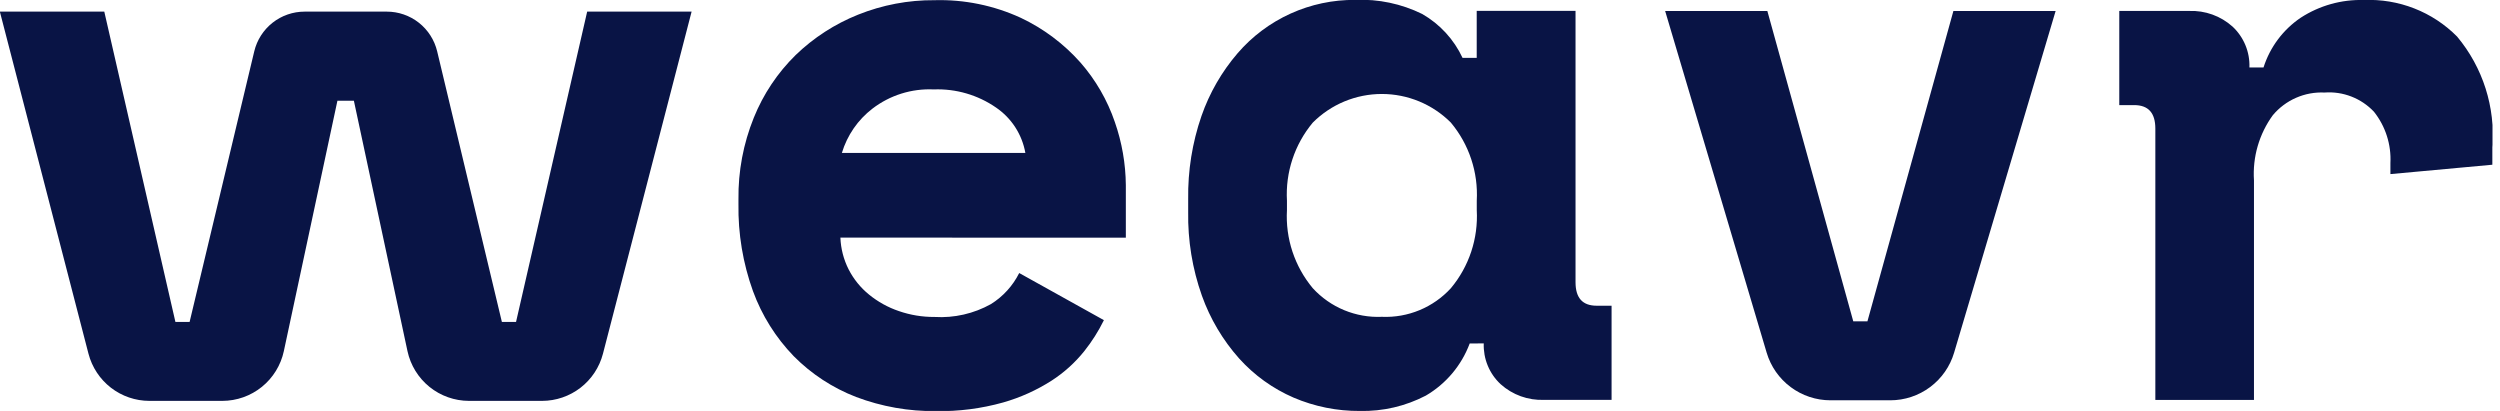 <svg width="146" height="24" viewBox="0 0 146 24" fill="none" xmlns="http://www.w3.org/2000/svg">
<g clip-path="url(#clip0_3848_115863)">
<path d="M49.079 13.877C49.104 14.523 49.268 15.157 49.56 15.733C49.851 16.302 50.257 16.803 50.753 17.205C51.271 17.627 51.86 17.953 52.493 18.167C53.163 18.399 53.867 18.515 54.576 18.51C55.725 18.58 56.87 18.319 57.875 17.757C58.58 17.316 59.15 16.689 59.522 15.945L64.468 18.697C64.153 19.338 63.769 19.945 63.324 20.504C62.787 21.175 62.145 21.755 61.424 22.222C60.545 22.786 59.588 23.218 58.584 23.504C57.311 23.861 55.992 24.031 54.67 24.008C53.074 24.027 51.489 23.748 49.996 23.183C48.628 22.655 47.387 21.843 46.355 20.802C45.303 19.715 44.492 18.419 43.973 16.999C43.386 15.37 43.099 13.648 43.126 11.916V11.64C43.105 10.008 43.41 8.389 44.021 6.876C44.576 5.499 45.409 4.252 46.469 3.212C47.519 2.199 48.756 1.399 50.111 0.857C51.53 0.288 53.047 0 54.576 0.011C56.312 -0.037 58.036 0.316 59.614 1.041C60.939 1.667 62.123 2.554 63.096 3.649C63.988 4.667 64.672 5.85 65.108 7.131C65.521 8.314 65.737 9.557 65.749 10.811V13.879L49.079 13.877ZM54.526 5.222C53.239 5.163 51.974 5.56 50.952 6.343C50.1 6.997 49.476 7.902 49.166 8.93H59.881C59.786 8.396 59.586 7.887 59.292 7.432C58.998 6.977 58.615 6.585 58.167 6.28C57.102 5.544 55.827 5.173 54.533 5.222H54.526Z" fill="#091445"/>
<path d="M85.83 20.06C85.352 21.34 84.446 22.416 83.266 23.105C82.079 23.722 80.756 24.03 79.419 24C78.088 24.009 76.77 23.744 75.546 23.221C74.333 22.696 73.248 21.916 72.364 20.933C71.411 19.862 70.673 18.618 70.191 17.268C69.633 15.696 69.362 14.036 69.39 12.368V11.632C69.365 9.98 69.627 8.336 70.166 6.774C70.633 5.432 71.348 4.189 72.275 3.111C73.125 2.123 74.18 1.333 75.366 0.795C76.552 0.257 77.841 -0.016 79.144 -0.006C80.497 -0.064 81.843 0.219 83.058 0.817C84.089 1.409 84.911 2.304 85.413 3.381H86.24V0.635H92.011V16.483C92.011 17.4 92.42 17.854 93.247 17.854H94.116V23.352H90.177C89.242 23.39 88.33 23.061 87.635 22.435C87.309 22.132 87.053 21.762 86.884 21.352C86.714 20.941 86.635 20.498 86.651 20.054L85.83 20.06ZM80.701 18.502C81.454 18.535 82.205 18.402 82.901 18.113C83.597 17.825 84.221 17.388 84.73 16.833C85.795 15.559 86.335 13.927 86.243 12.27V11.722C86.335 10.064 85.795 8.433 84.73 7.159C84.201 6.629 83.573 6.209 82.881 5.922C82.189 5.636 81.448 5.488 80.699 5.488C79.95 5.488 79.209 5.636 78.517 5.922C77.826 6.209 77.197 6.629 76.668 7.159C75.604 8.433 75.064 10.065 75.158 11.722V12.27C75.064 13.927 75.604 15.558 76.668 16.833C77.178 17.388 77.803 17.826 78.5 18.114C79.197 18.402 79.948 18.535 80.701 18.502Z" fill="#091445"/>
<path d="M131.366 3.939H132.19C132.567 2.753 133.334 1.728 134.366 1.032C135.46 0.323 136.743 -0.036 138.046 0.001C139.052 -0.042 140.056 0.125 140.994 0.492C141.932 0.859 142.783 1.418 143.492 2.133C145.001 3.938 145.741 6.264 145.553 8.61V9.62L139.6 10.167V9.527C139.656 8.443 139.314 7.375 138.639 6.525C138.272 6.136 137.822 5.833 137.323 5.639C136.824 5.445 136.288 5.364 135.754 5.404C135.182 5.377 134.612 5.482 134.088 5.712C133.563 5.942 133.099 6.29 132.732 6.729C131.932 7.829 131.543 9.174 131.632 10.531V23.355H125.872V7.51C125.872 6.593 125.463 6.138 124.634 6.138H123.766V0.64H127.843C128.778 0.603 129.69 0.932 130.385 1.557C130.71 1.861 130.965 2.231 131.134 2.642C131.304 3.053 131.382 3.495 131.366 3.939V3.939Z" fill="#091445"/>
<path d="M97.245 0.643L103.173 20.596C103.412 21.4 103.903 22.105 104.575 22.605C105.247 23.107 106.062 23.377 106.9 23.377H110.393C111.231 23.377 112.047 23.107 112.719 22.605C113.39 22.105 113.882 21.4 114.12 20.596L120.048 0.643H114.078L109.058 18.765H108.231L103.213 0.642L97.245 0.643Z" fill="#091445"/>
<path d="M29.31 18.801H30.137L34.291 0.677H40.39L35.212 20.66C35.007 21.447 34.547 22.144 33.904 22.642C33.261 23.139 32.471 23.41 31.658 23.411H27.389C26.548 23.41 25.734 23.121 25.08 22.593C24.427 22.064 23.974 21.328 23.797 20.507L20.666 5.881H19.706L16.576 20.507C16.399 21.328 15.947 22.064 15.293 22.593C14.64 23.121 13.825 23.41 12.985 23.411H8.723C7.91 23.41 7.12 23.139 6.477 22.642C5.834 22.144 5.374 21.447 5.168 20.66L-0.009 0.677H6.09L10.244 18.801H11.073L14.848 3C15.006 2.338 15.383 1.749 15.917 1.328C16.451 0.907 17.112 0.678 17.793 0.679H22.587C23.267 0.678 23.928 0.907 24.462 1.328C24.996 1.749 25.373 2.338 25.531 3L29.31 18.801Z" fill="#091445"/>
</g>
<defs>
<clipPath id="clip0_3848_115863">
<rect width="145.562" height="24" fill="white"/>
</clipPath>
</defs>
</svg>
